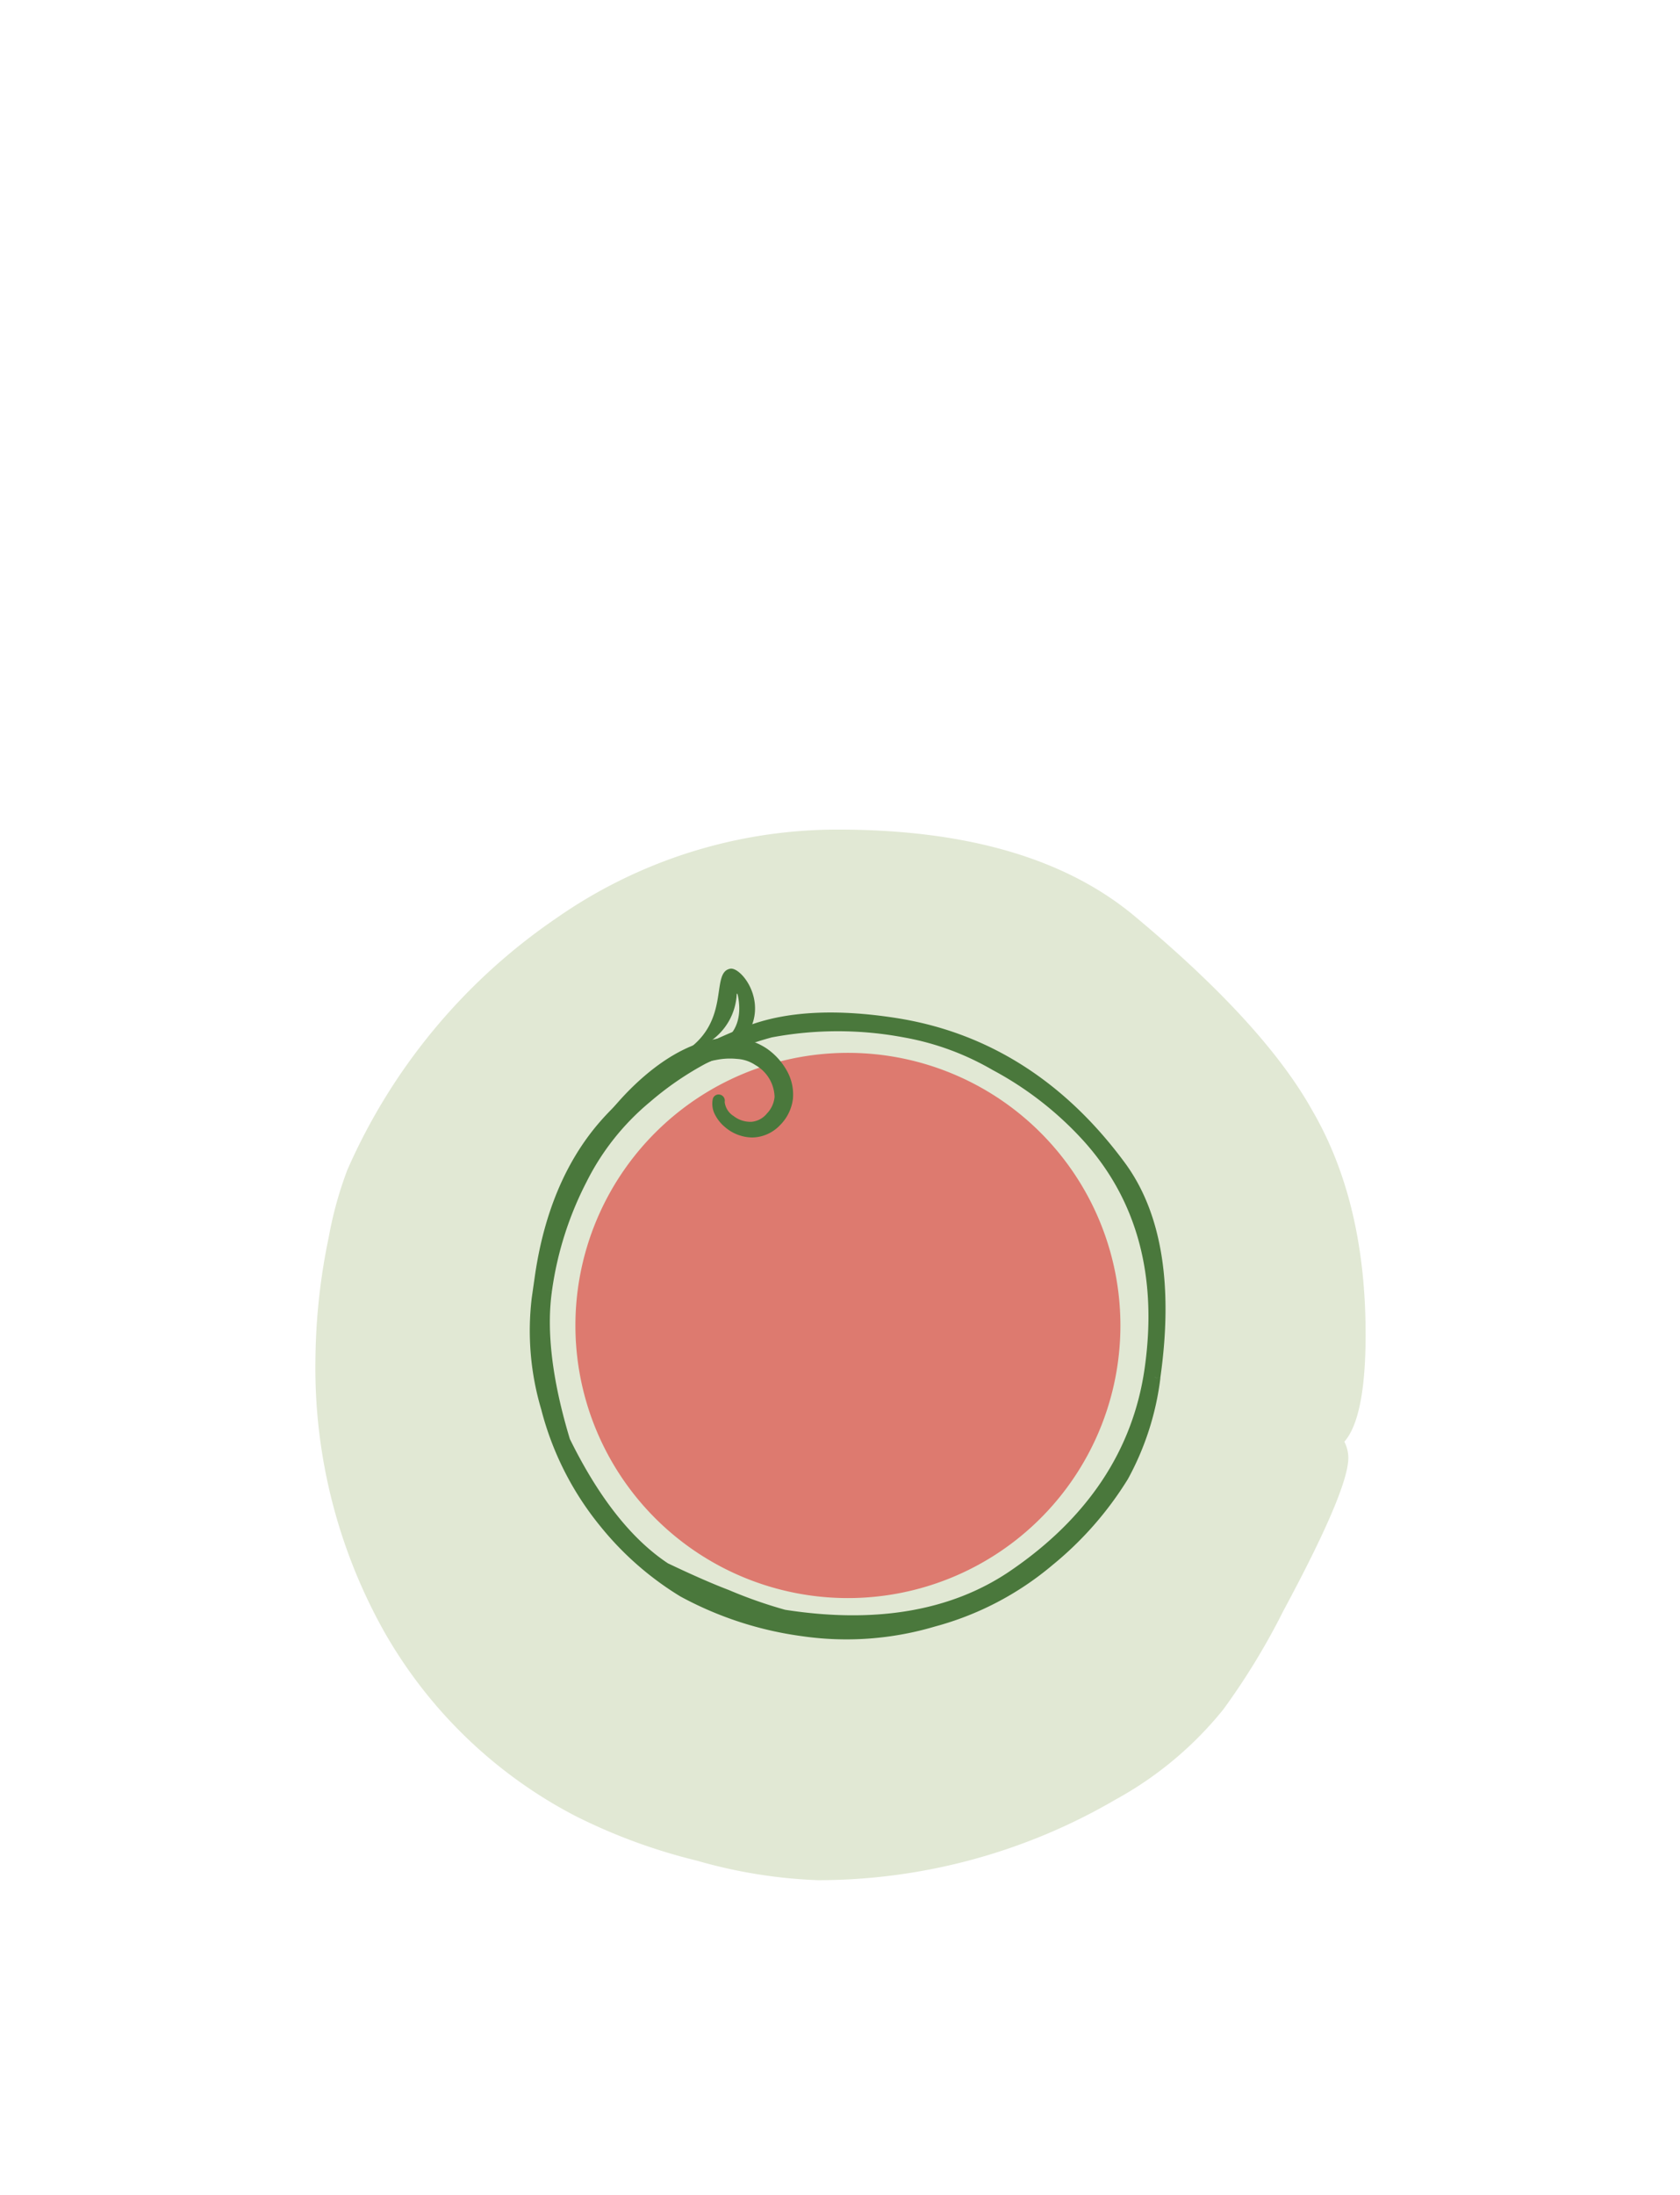 <svg xmlns="http://www.w3.org/2000/svg" xmlns:xlink="http://www.w3.org/1999/xlink" width="148.008" height="193.275" viewBox="0 0 148.008 193.275">
  <defs>
    <filter id="Pfad_26303" x="0" y="45.268" width="148.008" height="148.007" filterUnits="userSpaceOnUse">
      <feOffset input="SourceAlpha"/>
      <feGaussianBlur stdDeviation="7.5" result="blur"/>
      <feFlood flood-opacity="0.302"/>
      <feComposite operator="in" in2="blur"/>
      <feComposite in="SourceGraphic"/>
    </filter>
  </defs>
  <g id="Gruppe_7739" data-name="Gruppe 7739" transform="translate(-885.5 -996.112)">
    <g id="Gruppe_7736" data-name="Gruppe 7736" transform="translate(0 132.894)">
      <line id="Linie_224" data-name="Linie 224" y2="100" transform="translate(960.5 863.219)" fill="none" stroke="#fff" stroke-width="1"/>
      <g id="Gruppe_7643" data-name="Gruppe 7643">
        <g id="Gruppe_7630" data-name="Gruppe 7630" transform="translate(-1390 1469.877)">
          <g id="Gruppe_7625" data-name="Gruppe 7625" transform="translate(2299 -537.891)">
            <path id="Pfad_26302" data-name="Pfad 26302" d="M-185.567-368.276c-15.188,0-26.435-3.476-33.43-10.332-11.589-11.381-17.466-24.643-17.466-39.42,0-9.7,1.661-17.52,4.938-23.245,5.583-9.653,12.017-16.816,19.125-21.287,7.092-4.462,15.931-6.724,26.273-6.724h3.471a44.579,44.579,0,0,1,17.526,3.995,48.173,48.173,0,0,1,17.106,11.87,48.328,48.328,0,0,1,9.263,14.25,55.3,55.3,0,0,1,3.305,20.1,49.4,49.4,0,0,1-4.856,20.757,49.531,49.531,0,0,1-12.794,17.232c-5.515,4.716-10.758,8.065-15.587,9.956a46.253,46.253,0,0,1-16.874,2.847m1.344-99.762a57.639,57.639,0,0,0-18.942,3.113,42.554,42.554,0,0,0-14.929,8.552c-6.695,6.068-11.359,12.283-13.859,18.47-2.268,5.552-3.418,12.864-3.418,21.732a43.835,43.835,0,0,0,3.074,15.107,54.586,54.586,0,0,0,9.2,16.326c8.467,10.327,20.679,15.564,36.295,15.564,13.882,0,26.386-5.849,37.16-17.384,8.091-8.683,12.195-20.752,12.195-35.871,0-.534-.188-2.116-1.81-9.667-.6-2.789-1.547-6.319-2.816-10.492-3.074-6.613-9.155-12.993-18.112-19.068-9.194-4.254-17.247-6.382-24.04-6.382" transform="translate(236.463 469.283)" fill="#fff"/>
          </g>
          <g id="Gruppe_7626" data-name="Gruppe 7626" transform="translate(2299 -537.891)">
            <g transform="matrix(1, 0, 0, 1, -23.5, -68.77)" filter="url(#Pfad_26303)">
              <path id="Pfad_26303-2" data-name="Pfad 26303" d="M-185.567-368.276c-15.188,0-26.435-3.476-33.43-10.332-11.589-11.381-17.466-24.643-17.466-39.42,0-9.7,1.661-17.52,4.938-23.245,5.583-9.653,12.017-16.816,19.125-21.287,7.092-4.462,15.931-6.724,26.273-6.724h3.471a44.579,44.579,0,0,1,17.526,3.995,48.173,48.173,0,0,1,17.106,11.87,48.328,48.328,0,0,1,9.263,14.25,55.3,55.3,0,0,1,3.305,20.1,49.4,49.4,0,0,1-4.856,20.757,49.531,49.531,0,0,1-12.794,17.232c-5.515,4.716-10.758,8.065-15.587,9.956A46.253,46.253,0,0,1-185.567-368.276Zm1.344-99.762a57.639,57.639,0,0,0-18.942,3.113,42.554,42.554,0,0,0-14.929,8.552c-6.695,6.068-11.359,12.283-13.859,18.47-2.268,5.552-3.418,12.864-3.418,21.732a43.835,43.835,0,0,0,3.074,15.107,54.586,54.586,0,0,0,9.2,16.326c8.467,10.327,20.679,15.564,36.295,15.564,13.882,0,26.386-5.849,37.16-17.384,8.091-8.683,12.195-20.752,12.195-35.871,0-.534-.188-2.116-1.81-9.667-.6-2.789-1.547-6.319-2.816-10.492-3.074-6.613-9.155-12.993-18.112-19.068C-169.377-465.909-177.43-468.038-184.223-468.038Z" transform="translate(259.96 538.05)" fill="#fff" stroke="#fff" stroke-width="2"/>
            </g>
          </g>
          <g id="Gruppe_7627" data-name="Gruppe 7627" transform="translate(2303.29 -533.601)">
            <path id="Pfad_26304" data-name="Pfad 26304" d="M-337.333-161.971q0,7.349-1.874,9.479a3.171,3.171,0,0,1,.351,1.421q0,2.843-5.737,13.5a61.173,61.173,0,0,1-5.271,8.648,31.806,31.806,0,0,1-9.487,7.938,52.017,52.017,0,0,1-26.233,7.107,44.218,44.218,0,0,1-10.657-1.718,50.228,50.228,0,0,1-10.775-3.968,41.259,41.259,0,0,1-16.864-16.348,47.445,47.445,0,0,1-5.974-23.81,54.673,54.673,0,0,1,1.172-10.78,33.546,33.546,0,0,1,1.639-5.923,52.2,52.2,0,0,1,18.387-22.154,43.245,43.245,0,0,1,24.828-7.818q17.1,0,26.234,7.7,11.357,9.478,15.575,17.058,4.683,8.058,4.685,19.665" transform="translate(429.854 206.395)" fill="#e1e8d4"/>
          </g>
        </g>
      </g>
    </g>
    <g id="Gruppe_7737" data-name="Gruppe 7737" transform="translate(922.193 1075.324)">
      <g id="Gruppe_5590" data-name="Gruppe 5590" transform="translate(0 0)">
        <path id="Pfad_60206" data-name="Pfad 60206" d="M24.007,0A24.007,24.007,0,1,1,0,24.007,24.007,24.007,0,0,1,24.007,0Z" transform="translate(14.001 13.506)" fill="#dd7a6f"/>
        <path id="Pfad_21221" data-name="Pfad 21221" d="M3.414,38.106a30.257,30.257,0,0,1-2.38-9.976,22.292,22.292,0,0,1,1.19-9.108,27.758,27.758,0,0,1,6.4-10.607A31.966,31.966,0,0,1,18.843,2.291,24.278,24.278,0,0,1,27.079.721a30.259,30.259,0,0,1,10.126,1.2C44.164,3.99,49.341,8.942,52.593,16.642c2.892,6.846,2.555,14.205-1,21.875-2.682,5.763-7.9,10.252-15.5,13.34a41.1,41.1,0,0,1-5.237,1.082c-1.527.274-3.5.527-5.863.754-3.966-.166-8.441-1.861-13.361-5.036-4.054-3.666-6.8-7.2-8.217-10.551M53.3,17.066C50.138,9.577,46.047,4.741,41.142,2.692,33-.7,25.112-.888,17.681,2.131,12.8,4.112,9.217,6.528,7.022,9.314,3.33,14.038,1.068,18.674.3,23.093S.238,32.321,2.392,37.421l.722,1.712a23.81,23.81,0,0,0,5.66,7.826,26.278,26.278,0,0,0,9.532,6.01,26.781,26.781,0,0,0,9.1,1.658,30.579,30.579,0,0,0,10.8-2.477,26.866,26.866,0,0,0,9.427-6.633,26.332,26.332,0,0,0,6-9.829,29.706,29.706,0,0,0,1.76-9.719,24.271,24.271,0,0,0-2.083-8.9" transform="translate(28.136 0) rotate(31)" fill="#4a783c" stroke="#4a783c" stroke-width="1"/>
      </g>
      <g id="Gruppe_7738" data-name="Gruppe 7738" transform="translate(13.157 5.597)">
        <path id="Pfad_21222" data-name="Pfad 21222" d="M1,10.773A15.757,15.757,0,0,1,5.779,3.183,6.165,6.165,0,0,1,7.333,2.137a3.22,3.22,0,0,1,1.661-.365A3.33,3.33,0,0,1,11.884,3.3a2.424,2.424,0,0,1,.18,1.592,1.984,1.984,0,0,1-.783,1.334,2.4,2.4,0,0,1-1.617.381,1.675,1.675,0,0,1-1.319-.662l-.01-.026a.542.542,0,0,0-.7-.3.528.528,0,0,0-.32.645,2.054,2.054,0,0,0,.935,1.116,3.42,3.42,0,0,0,1.232.447,3.749,3.749,0,0,0,2.568-.452,3.441,3.441,0,0,0,1.524-2.163,3.937,3.937,0,0,0-.213-2.592,4.264,4.264,0,0,0-1.824-1.9A5.809,5.809,0,0,0,9.087.008,5.7,5.7,0,0,0,5.778.9C1.04,3.864.1,11.54.009,13.027c-.145,5.039,1.459,6.637,1.428,6.1C1.545,19.4.041,14.3,1,10.773" transform="translate(9.903 2.834) rotate(31)" fill="#4a783c"/>
        <path id="Pfad_21223" data-name="Pfad 21223" d="M3.575,5.594S4.429,3.914,2.5,1.821c-.084-.09-.205-.175-.118,0a5.329,5.329,0,0,1,.162,4.609ZM.707,10.917C-.776,12.24.46,9.094.934,8.686,3.3,4.167-.593,1.425.676.191c.585-.664,3.746.4,4.241,3.253.432,3.6-3.475,6.808-4.21,7.473" transform="translate(13.949 0) rotate(31)" fill="#4a783c"/>
      </g>
    </g>
  </g>
</svg>
